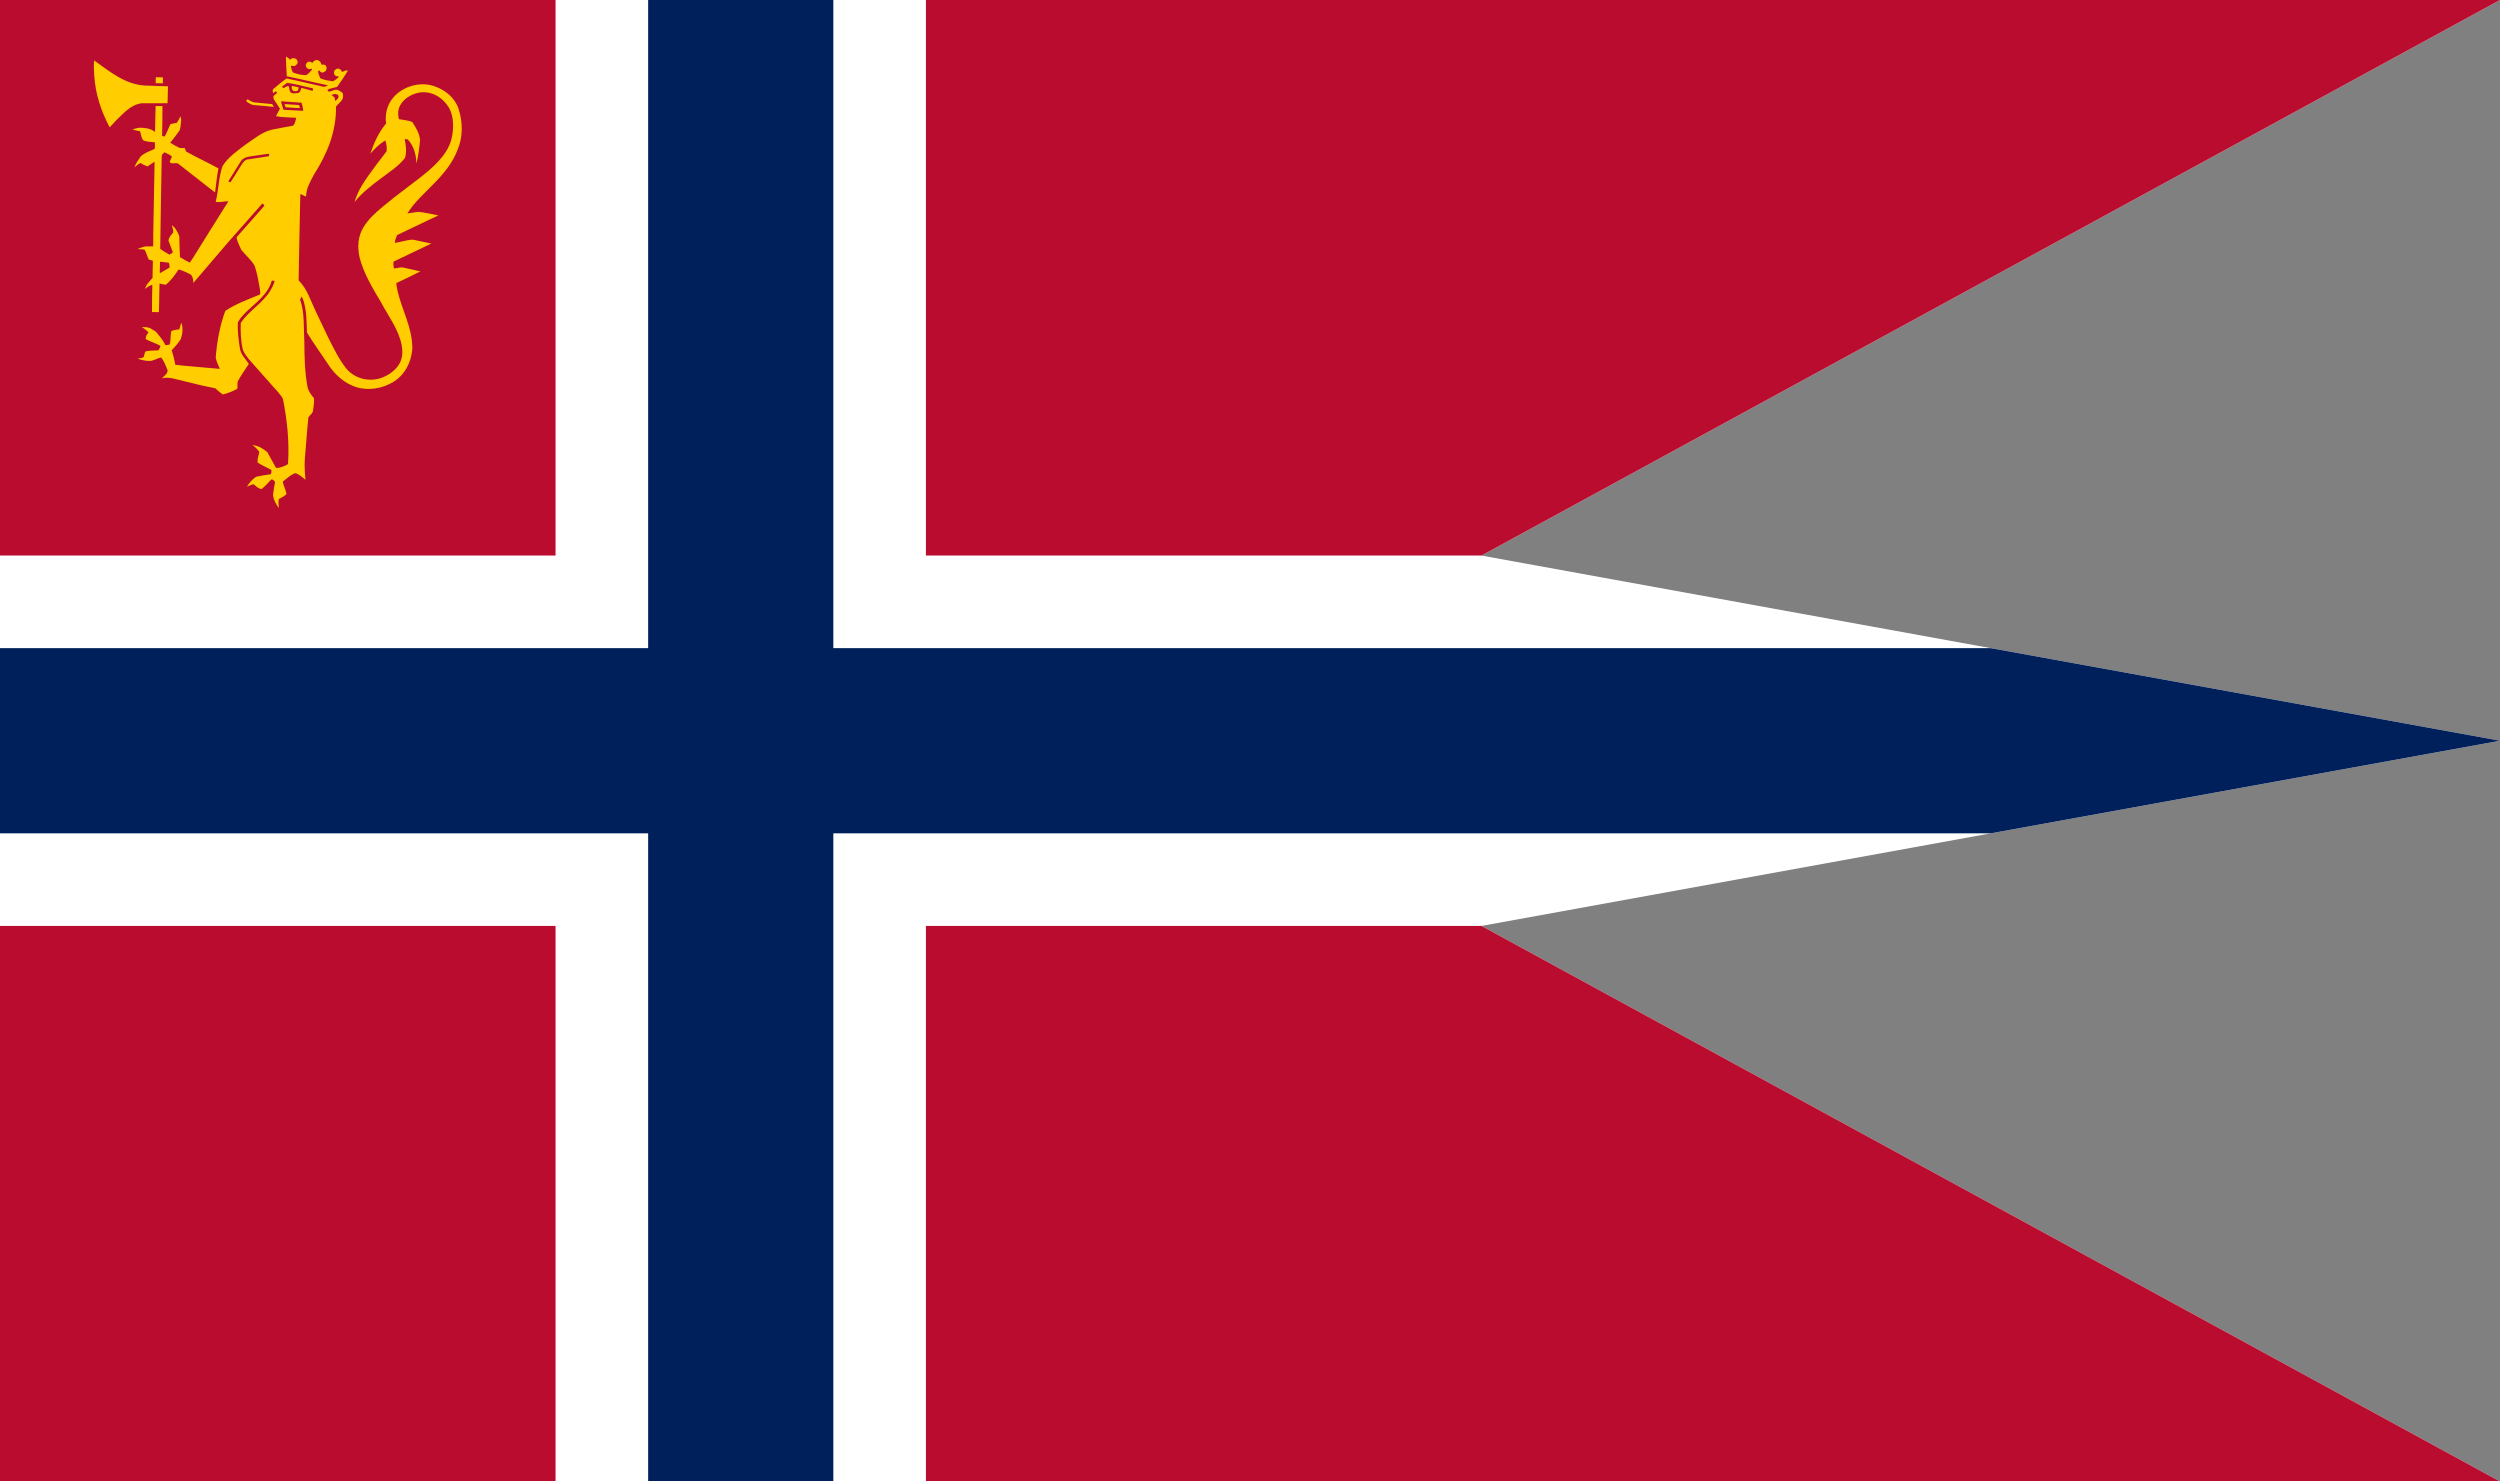 <?xml version="1.0" encoding="UTF-8" standalone="no"?>
<svg
   width="1026"
   height="608"
   viewBox="0 0 27 16"
   version="1.1"
   id="svg17"
   xmlns="http://www.w3.org/2000/svg"
   xmlns:svg="http://www.w3.org/2000/svg"
   xmlns:rdf="http://www.w3.org/1999/02/22-rdf-syntax-ns#"
   xmlns:cc="http://creativecommons.org/ns#"
   xmlns:dc="http://purl.org/dc/elements/1.1/">
  <rect x="0" y="0" width="27" height="16" fill="#808080" stroke="none"/>
  <title
     id="title2">Flag of Norway — state and war</title>
  <defs
     id="defs7">
    <clipPath
       id="f">
      <path
         d="m0 0h27L16 6l11 2-11 2 11 6H0z"
         id="path4" />
    </clipPath>
    <clipPath
       id="clipPath3784"
       clipPathUnits="userSpaceOnUse">
      <path
         id="path3786"
         d="m 489.827,822.472 v -85.939 l 71.008,-0.517 -0.694,86.456 z" />
    </clipPath>
    <clipPath
       id="clipPath3828"
       clipPathUnits="userSpaceOnUse">
      <path
         id="path3830"
         d="m 493.181,822.473 v -80.859 h 67.654 v 80.859" />
    </clipPath>
    <clipPath
       id="clipPath3924"
       clipPathUnits="userSpaceOnUse">
      <path
         id="path3926"
         d="m 493.181,822.473 v -80.859 h 67.654 v 80.859" />
    </clipPath>
    <clipPath
       id="clipPath4024"
       clipPathUnits="userSpaceOnUse">
      <path
         id="path4026"
         d="m 493.181,822.473 v -80.859 h 67.654 v 80.859" />
    </clipPath>
    <clipPath
       id="clipPath3882"
       clipPathUnits="userSpaceOnUse">
      <path
         id="path3884"
         d="m 493.181,822.473 v -80.859 h 67.654 v 80.859" />
    </clipPath>
    <clipPath
       id="clipPath3904"
       clipPathUnits="userSpaceOnUse">
      <path
         id="path3906"
         d="m 493.181,822.473 v -80.859 h 67.654 v 80.859" />
    </clipPath>
    <clipPath
       id="clipPath3982"
       clipPathUnits="userSpaceOnUse">
      <path
         id="path3984"
         d="m 493.181,822.473 v -80.859 h 67.654 v 80.859" />
    </clipPath>
    <clipPath
       id="clipPath4004"
       clipPathUnits="userSpaceOnUse">
      <path
         id="path4006"
         d="m 493.181,822.473 v -80.859 h 67.654 v 80.859" />
    </clipPath>
    <clipPath
       clipPathUnits="userSpaceOnUse"
       id="clipPath3202">
      <path
         d="M 17,819 H 577 V 22 H 17 Z"
         id="path3204" />
    </clipPath>
  </defs>
  <g
     clip-path="url(#f)"
     id="g15">
    <path
       fill="#fff"
       d="m0 0h27v16H0z"
       id="path9" />
    <path
       fill="#ba0c2f"
       d="m0 0h6v6H0zm10 0h17v6H10zm0 10h17v6H10zM0 10h6v6H0z"
       id="path11" />
    <path
       fill="#00205b"
       d="m7 0h2v16H7zM0 7h27v2H0"
       id="path13" />
  </g>
  <g
     id="g837"
     style="fill:#ffcd00;fill-opacity:1">
    <path
       style="fill:#ffcd00;fill-opacity:1;fill-rule:nonzero;stroke:none"
       d="m 123.5,24.469 c 0.041,2.881 0.242,5.547 0.406,8.469 5.928,1.194 11.54,2.65 17.469,3.844 l 0.219,0.156 c -0.535,0.206 -1.018,0.47 -1.594,0.594 l -11.75,-2.688 -4.469,-0.938 c -2.057,1.44 -4.043,3.146 -5.938,4.75 -0.081,0.577 2.2e-4,1.172 0.125,1.625 l 1.188,-0.844 c 0.206,0.164 0.481,0.439 0.562,0.688 -0.493,0.493 -1.132,0.922 -1.625,1.375 l 0.125,1.281 c 0.905,1.358 1.773,2.797 2.719,4.156 l -1.719,3.25 c 2.675,0.577 5.733,0.483 8.531,0.688 l 0.188,0.062 c -0.123,0.865 -0.408,1.593 -0.656,2.375 -0.164,0.37 -0.432,0.794 -0.719,1 -2.923,0.535 -5.921,1.038 -8.844,1.656 -4.362,0.905 -7.766,3.906 -11.469,6.375 -3.581,2.717 -7.778,5.528 -10.125,9.438 -1.687,4.816 -1.703,10.458 -2.938,15.438 1.893,0.289 3.504,-0.281 5.438,-0.281 v 0.094 L 92.281,97.125 83.594,111.062 82,113.469 c -1.482,-0.701 -2.85,-1.542 -4.25,-2.406 -0.164,-2.757 -0.199,-5.818 -0.281,-8.781 l -0.156,-0.625 c -0.699,-1.564 -1.53,-3.398 -3.094,-4.344 0.206,1.028 0.748,2.023 0.625,3.094 -0.907,1.071 -1.899,2.122 -2.062,3.562 l 1.75,4.594 c 0.371,0.865 -0.869,0.974 -1.281,1.469 -1.358,-0.782 -2.797,-1.576 -4.031,-2.562 0.165,-9.015 0.232,-18.943 0.438,-27.875 L 69.844,68.5 69.938,66.938 c 0.329,-0.412 0.704,-0.827 1.156,-1.156 1.071,0.576 2.211,0.999 3.156,1.781 -0.123,0.822 -0.732,1.562 -0.938,2.344 0.123,0.289 0.43,0.502 0.719,0.625 0.947,0.081 1.948,-0.142 2.812,0.062 l 14.25,11.156 1.812,1.375 C 93.401,79.668 93.674,76.125 94.375,72.75 89.765,70.199 85.016,68.061 80.406,65.469 l -0.625,-1.531 c -0.782,-0.083 -1.509,0.061 -2.25,-0.062 C 76.214,63.257 74.9,62.502 73.625,61.719 V 61.5 c 1.44,-1.646 2.652,-3.385 3.969,-5.156 l 0.375,-1.5 c 0.041,-1.564 0.668,-3.163 -0.031,-4.562 -0.454,0.947 -0.893,1.917 -1.594,2.781 -0.946,0.164 -1.876,0.338 -2.781,0.625 -0.782,1.729 -1.397,3.51 -2.344,5.156 -0.329,0.123 -0.858,0.072 -1.188,-0.094 0.081,-4.444 0.156,-8.812 0.156,-12.969 -0.947,-0.041 -1.939,-0.041 -2.969,0 10e-7,3.622 -0.25,7.391 -0.25,11.094 l -0.125,0.062 c -1.812,-1.523 -4.217,-1.699 -6.562,-1.781 -1.03,0.206 -2.176,0.34 -3,0.875 l 2.094,0.438 c 0.412,0.123 0.858,0.097 1.188,0.344 0.289,1.358 0.52,2.773 1.344,3.844 1.523,0.616 3.271,0.689 5,0.812 -0.083,0.947 0.204,1.97 -0.125,2.875 -2.016,0.907 -4.208,1.633 -5.938,3.156 -1.071,1.523 -2.174,3.083 -2.75,4.812 0.822,-0.741 1.668,-1.536 2.656,-1.906 0.907,0.659 1.95,1.047 2.938,1.5 L 66.562,70 66.781,69.938 C 66.699,75.248 66.583,79.91 66.5,85.344 l -0.281,15 -0.031,5.875 -0.062,0.188 c -1.234,0.123 -2.317,-0.07 -3.594,0.094 -1.111,0.248 -2.126,0.683 -3.156,1.094 1.071,0.042 2.097,0.066 3.125,0.312 0.741,1.359 1.113,2.924 1.812,4.281 l 1.625,0.375 c 0.206,0.493 0.011,1.101 0.094,1.594 -0.123,1.935 -0.084,3.899 -0.125,5.875 -1.152,1.523 -2.899,2.848 -3.188,4.781 0.535,-0.329 0.965,-0.846 1.5,-1.094 0.493,-0.247 1.06,-0.634 1.594,-0.594 -0.164,4.034 -0.116,7.736 -0.156,11.688 l 3,0.031 0.25,-12.375 c 0.863,0.206 1.782,0.48 2.688,0.562 2.264,-1.77 3.997,-4.32 5.562,-6.625 1.851,0.493 3.563,1.323 5.25,2.188 0.865,0.946 1.145,2.194 1.062,3.469 l 0.094,0.062 0.312,-0.312 14.625,-17.094 14.594,-16.531 0.344,-0.281 c 0.206,0.289 0.667,0.566 0.75,0.938 l -1.094,1.312 -10.781,12.219 -0.125,0.25 c 0.329,1.893 1.332,3.512 2.031,5.281 1.852,2.347 4.299,4.303 5.781,6.938 1.071,3.087 1.643,6.435 2.219,9.688 0.164,0.822 0.3,1.823 0.094,2.688 -5.062,2.099 -10.318,3.976 -14.969,7.062 -2.347,6.337 -3.621,13.232 -4.156,20.188 0.329,1.689 1.009,3.249 1.75,4.812 l -0.094,0.062 c -4.733,-0.37 -9.33,-0.838 -14.188,-1.25 -1.728,-0.164 -3.291,-0.285 -4.938,-0.531 -0.371,-2.099 -0.871,-4.201 -1.531,-6.219 1.442,-1.564 2.795,-3.115 3.906,-4.844 0.782,-2.222 1.083,-4.861 0.219,-7.125 l -0.781,2.688 -0.281,0.281 c -1.071,1e-5 -2.117,0.307 -3.188,0.594 -0.534,1.894 -0.215,3.94 -0.75,5.875 -0.618,0.123 -1.216,0.342 -1.875,0.219 -0.988,-2.057 -2.55,-3.876 -4.031,-5.688 l -2.438,-1.531 c -0.988,-0.493 -2.223,-0.48 -3.375,-0.562 l -0.219,0.062 c 0.289,0.164 0.546,0.491 0.875,0.656 0.616,0.535 1.422,0.946 1.875,1.688 -0.699,0.782 -1.219,1.742 -1.219,2.812 2.058,1.234 4.421,1.724 6.438,3 -0.247,0.659 -0.504,1.259 -0.875,1.875 -1.934,0.165 -3.887,0.016 -5.656,0.469 -0.453,0.824 -0.391,1.739 -0.844,2.562 -0.782,0.37 -1.698,0.356 -2.562,0.562 1.687,0.576 3.326,1 5.219,1 1.852,5e-5 3.291,-1.303 5.062,-1.469 1.234,1.689 1.979,3.596 2.719,5.531 -0.041,1.606 -1.523,2.356 -2.469,3.469 1.564,-0.495 3.218,-0.298 4.781,0.031 l 12.75,3.094 5.562,1.156 c 1.03,0.947 2.056,1.915 3.25,2.656 1.194,-0.247 2.255,-0.724 3.406,-1.094 0.947,-0.495 2.084,-0.718 2.906,-1.5 0.042,-1.069 -0.173,-2.137 0.156,-3.125 1.358,-2.594 3.186,-4.989 4.75,-7.5 -1.398,-2.099 -3.432,-4.01 -3.844,-6.562 -0.576,-3.62 -1.112,-7.62 -0.906,-11.406 l 1.062,-1.656 c 4.076,-5.145 10.438,-8.483 13.031,-14.656 0.289,-0.535 0.296,-1.194 0.625,-1.688 0.412,0.081 0.869,-0.029 1.156,0.219 -0.328,1.481 -1.104,2.808 -1.844,4.125 -3.293,5.474 -9.325,8.7 -12.781,13.969 -0.123,3.828 0.042,7.909 0.906,11.531 0.534,1.522 1.626,2.869 2.656,4.188 l 12.625,14.219 c 0.74,0.988 1.652,1.858 2.062,2.969 1.771,8.973 2.805,18.212 2.188,27.844 l -0.25,0.375 c -1.481,0.783 -3.022,1.45 -4.75,1.531 l -0.281,-0.219 c -1.275,-2.182 -2.422,-4.443 -3.656,-6.625 -1.852,-1.564 -3.977,-2.857 -6.406,-3.062 1.071,0.741 2.115,1.836 2.938,2.906 -0.206,1.564 -1.017,3.01 -0.688,4.656 1.852,1.277 3.94,2.076 5.875,3.188 0.123,0.576 0.07,1.268 -0.219,1.844 -2.099,0.287 -4.129,0.568 -6.188,1.062 -1.729,0.905 -3.168,2.738 -4.156,4.344 0.988,-0.371 1.868,-0.97 2.938,-1.094 1.03,0.905 2.038,1.93 3.438,2.094 1.481,-1.234 2.87,-2.716 4.188,-4.156 0.741,-0.123 1.296,0.652 1.625,1.188 -0.41,1.812 -0.711,3.68 -0.875,5.531 0.204,2.141 1.275,3.929 2.469,5.656 -0.041,-1.317 -0.247,-2.589 0,-3.906 1.194,-0.658 2.439,-1.148 3.344,-2.219 -0.329,-1.687 -1.119,-3.157 -1.531,-4.844 L 122.219,208 c 1.687,-1.358 3.324,-2.812 5.219,-3.594 1.729,0.287 3.091,1.815 4.531,2.844 -0.289,-3.004 -0.486,-5.882 -0.281,-8.969 0.577,-6.133 0.862,-11.939 1.562,-18.031 0.576,-0.863 1.536,-1.45 1.906,-2.438 0.247,-1.933 0.664,-3.806 0.5,-5.781 -1.234,-1.44 -2.401,-2.991 -2.812,-4.844 -1.194,-6.339 -1.334,-13.102 -1.375,-19.688 -0.371,-5.844 0.213,-12.64 -1.844,-18.031 l 0.656,-1.344 h 0.062 c 0.371,0.659 0.628,1.353 0.875,2.094 1.236,4.404 1.252,8.828 1.375,13.438 2.921,4.733 6.131,9.203 9.219,13.812 2.386,3.703 5.893,7.105 9.844,8.875 5.186,2.552 11.667,2.053 16.688,-0.5 6.052,-2.798 9.329,-8.961 9.781,-15.219 0.042,-9.218 -4.545,-16.667 -6.438,-25.188 -0.206,-1.028 -0.437,-2.086 -0.438,-3.156 3.457,-1.604 6.928,-3.302 10.344,-5.031 -2.469,-0.534 -4.822,-1.132 -7.25,-1.625 -1.523,-0.371 -2.788,0.405 -4.188,0.281 -0.165,-0.947 -0.32,-1.97 -0.156,-2.875 l 16.344,-7.812 -7.531,-1.594 -0.969,-0.094 c -2.428,0.247 -4.895,1.036 -7.281,1.406 0.041,-1.194 0.599,-2.262 0.969,-3.375 l 15.125,-7.219 2.719,-1.25 c -2.84,-0.576 -5.662,-1.316 -8.625,-1.562 -1.522,0.123 -3.144,0.524 -4.75,0.688 2.8,-4.61 6.788,-8.102 10.656,-12.094 4.61,-4.568 8.995,-9.74 11.094,-15.625 2.264,-5.228 2.196,-12.077 0.344,-17.469 -1.359,-4.405 -5.521,-8.019 -9.719,-9.5 -5.557,-2.305 -12.326,-0.89 -16.812,2.938 -3.828,3.21 -5.44,7.978 -4.781,12.875 -3.251,3.951 -5.249,8.453 -6.812,13.062 1.893,-2.099 4.052,-4.402 6.562,-5.719 0.329,1.564 0.757,2.969 0.469,4.656 -1.687,2.388 -3.626,4.644 -5.312,7.031 -3.416,4.691 -7.008,9.432 -8.531,14.906 3.046,-3.869 7.466,-7.277 11.5,-10.281 3.499,-2.676 7.432,-5.078 10.312,-8.781 0.782,-2.553 0.41,-5.355 -0.125,-7.906 l 0.062,-0.188 c 0.412,-0.083 0.84,0.042 1.25,0.125 2.634,2.84 3.638,6.538 3.719,10.406 0.865,-3.252 1.264,-6.762 1.594,-10.219 -0.329,-2.881 -1.78,-5.301 -3.344,-7.688 -1.729,-0.824 -3.888,-0.88 -5.781,-1.25 -0.412,-1.482 -0.485,-3.164 -0.031,-4.688 1.192,-3.705 5.087,-6.113 8.75,-6.812 5.351,-0.865 10.23,2.076 12.906,6.562 2.263,4.075 2.091,9.587 0.938,14.031 C 192.849,67.468 186.681,72.677 181.125,77 l -10.906,8.344 c -5.967,4.98 -14.334,10.487 -15.281,18.844 -0.164,0.576 0.008,1.246 -0.156,1.781 0,2.057 0.215,3.679 0.625,5.531 1.852,6.873 5.534,12.939 9.156,19.031 3.252,6.131 7.683,11.804 9,18.719 0.083,0.535 0.136,1.215 0.219,1.75 -0.083,1.028 0.131,2.125 -0.156,3.031 -0.618,4.238 -4.433,7.447 -8.219,8.969 -5.393,2.182 -11.892,0.84 -15.719,-3.688 -3.375,-4.199 -5.489,-8.828 -7.875,-13.438 L 136.406,134.5 c -2.224,-4.527 -3.578,-9.538 -7.406,-13.406 0.247,-12.637 0.421,-24.449 0.75,-37.25 0.822,0.206 1.604,0.816 2.469,1.062 0.042,-3.581 1.874,-6.527 3.438,-9.531 5.598,-8.767 9.665,-18.406 9.5,-29.312 1.194,-1.687 3.453,-2.726 3,-5.031 0.165,-1.234 -1.29,-1.518 -2.031,-2.094 -1.44,-0.576 -2.642,0.482 -4,0.688 -0.248,-0.247 -0.605,-0.452 -0.688,-0.781 1.236,-0.782 2.788,-0.86 4.188,-1.312 1.646,-2.222 3.247,-4.684 4.688,-7.031 -0.493,-0.123 -1.016,-0.081 -1.469,0.125 -0.371,0.042 -0.715,0.53 -1.125,0.406 -0.206,-0.659 -0.79,-1.283 -1.531,-1.406 -0.74,-0.083 -1.183,0.391 -1.719,0.844 -0.164,0.37 -0.239,0.891 -0.156,1.344 0.123,0.493 0.476,0.897 0.969,1.062 0.289,0.206 0.752,-0.061 1,0.188 0,0.123 0.051,0.302 -0.031,0.344 -0.865,0.576 -1.595,1.522 -2.625,1.688 -1.81,-0.289 -3.675,-0.49 -5.281,-1.312 -0.453,-0.905 -0.783,-1.898 -0.906,-2.969 0.083,-0.165 0.232,-0.366 0.438,-0.406 0.37,0.495 0.884,1.02 1.625,0.938 0.576,-0.248 1.232,-0.538 1.438,-1.156 0.206,-0.535 0.224,-1.287 -0.188,-1.781 -0.412,-0.699 -1.207,-0.458 -1.906,-0.5 -0.165,-0.081 -0.042,-0.336 -0.125,-0.5 -0.164,-0.741 -0.987,-1.294 -1.688,-1.5 -0.905,-0.083 -1.558,0.52 -2.094,1.219 -0.453,-0.164 -0.871,-0.542 -1.406,-0.5 -0.74,-1e-6 -1.191,0.665 -1.438,1.281 -0.083,0.741 0.279,1.443 0.938,1.812 0.453,0.289 1.11,0.143 1.562,-0.062 0.206,0.123 0.167,0.367 0.125,0.531 -0.822,0.824 -1.409,1.715 -2.438,2.25 -1.852,0.083 -3.824,-0.445 -5.594,-1.062 -0.741,-0.741 -0.744,-1.803 -1.031,-2.75 0.081,-0.123 0.138,-0.312 0.344,-0.312 0.41,0.247 0.849,0.228 1.344,0.188 0.453,-0.329 0.952,-0.652 1.156,-1.188 0.206,-0.576 -0.035,-1.11 -0.281,-1.562 -0.495,-0.618 -1.354,-0.687 -2.094,-0.562 -0.371,0.081 -0.568,0.563 -0.938,0.562 -0.412,-0.618 -0.988,-1.035 -1.688,-1.281 z M 40.688,26.125 c -0.287,2.099 -0.092,4.526 0.031,6.625 0.534,8.068 3.034,15.418 6.656,22.25 0.907,-0.863 1.698,-1.803 2.562,-2.75 3.416,-3.293 6.558,-7.049 11.25,-7.625 3.499,-0.041 7.402,0.009 11.188,-0.031 0.123,-2.347 0.105,-5.017 0.188,-7.281 L 72.5,37.281 C 69.29,37.116 66.044,37.134 62.875,36.969 54.191,36.599 47.521,30.981 40.688,26.125 Z M 67.406,33.344 67.312,33.5 c -3e-6,0.824 -0.105,1.614 -0.062,2.438 L 70.344,36 c -0.042,-0.865 0.123,-1.74 0,-2.562 z m 56.625,2.438 c 3.828,0.453 7.38,1.634 11.125,2.375 0,0.329 0,0.755 0,1.125 l -5,-1.344 c -0.204,0.822 -0.374,1.735 -1.156,2.188 -1.028,0.164 -2.097,0.361 -3.125,0.031 -0.988,-0.659 -0.777,-1.94 -1.188,-2.969 -0.824,-0.041 -1.551,0.536 -2.25,0.906 -0.289,-0.164 -0.541,-0.421 -0.5,-0.75 z m 2.406,1.375 c -0.123,0.081 -0.366,-0.04 -0.406,0.125 -0.083,0.616 0.005,1.349 0.5,1.844 0.616,0.37 1.498,0.37 2.156,0 0.247,-0.371 0.272,-0.913 0.312,-1.406 z m 18.406,3.406 c 0.453,0.164 1.014,0.235 1.344,0.688 0.329,1.071 -0.654,1.757 -1.312,2.375 -0.247,-0.453 -0.178,-0.998 -0.344,-1.531 l -1.25,-1 c 0.041,-0.289 0.482,-0.22 0.688,-0.344 z M 106.875,42.969 c -0.061,0.01 -0.095,0.022 -0.156,0.062 -0.247,0.206 -0.323,0.483 -0.281,0.812 0.905,0.576 1.847,1.253 2.875,1.5 l 6.562,0.594 c 0.824,0.041 1.654,0.27 2.438,0.188 l -0.75,-1.156 -6.938,-0.656 c -1.234,0 -2.231,-0.529 -3.219,-1.188 -0.154,-0.092 -0.348,-0.185 -0.531,-0.156 z M 121.562,43.75 c 2.84,0.287 5.755,0.336 8.719,0.625 0.37,1.111 0.586,2.306 0.75,3.5 -2.921,-0.165 -5.713,-0.263 -8.594,-0.469 l -0.969,-3.312 c 0.042,-0.123 -0.07,-0.22 0.094,-0.344 z m 1.5,1.219 -0.125,0.156 0.438,1.219 c 2.222,0.081 3.965,0.344 6.188,0.344 -0.083,-0.453 -0.149,-0.943 -0.438,-1.312 z m -6.75,21.438 c 1e-5,0.371 -0.096,0.764 -0.219,1.094 l -9.312,1.406 c -1.276,0.289 -1.965,1.575 -2.625,2.562 L 99.594,78.75 c -0.329,10e-7 -0.597,-0.324 -0.969,-0.406 l 5.531,-8.875 c 1.606,-2.099 4.403,-1.777 6.625,-2.312 1.77,-0.289 3.679,-0.503 5.531,-0.75 z M 69.219,113.062 c 1.317,0.083 2.484,0.314 3.719,0.438 0.289,0.577 0.23,1.288 0.312,1.906 v 0.188 c -1.4,0.824 -2.83,1.656 -4.188,2.438 -0.123,-1.646 0.105,-3.115 0.062,-4.844 z"
       transform="scale(0.025)"
       id="path3250" />
  </g>
</svg>
